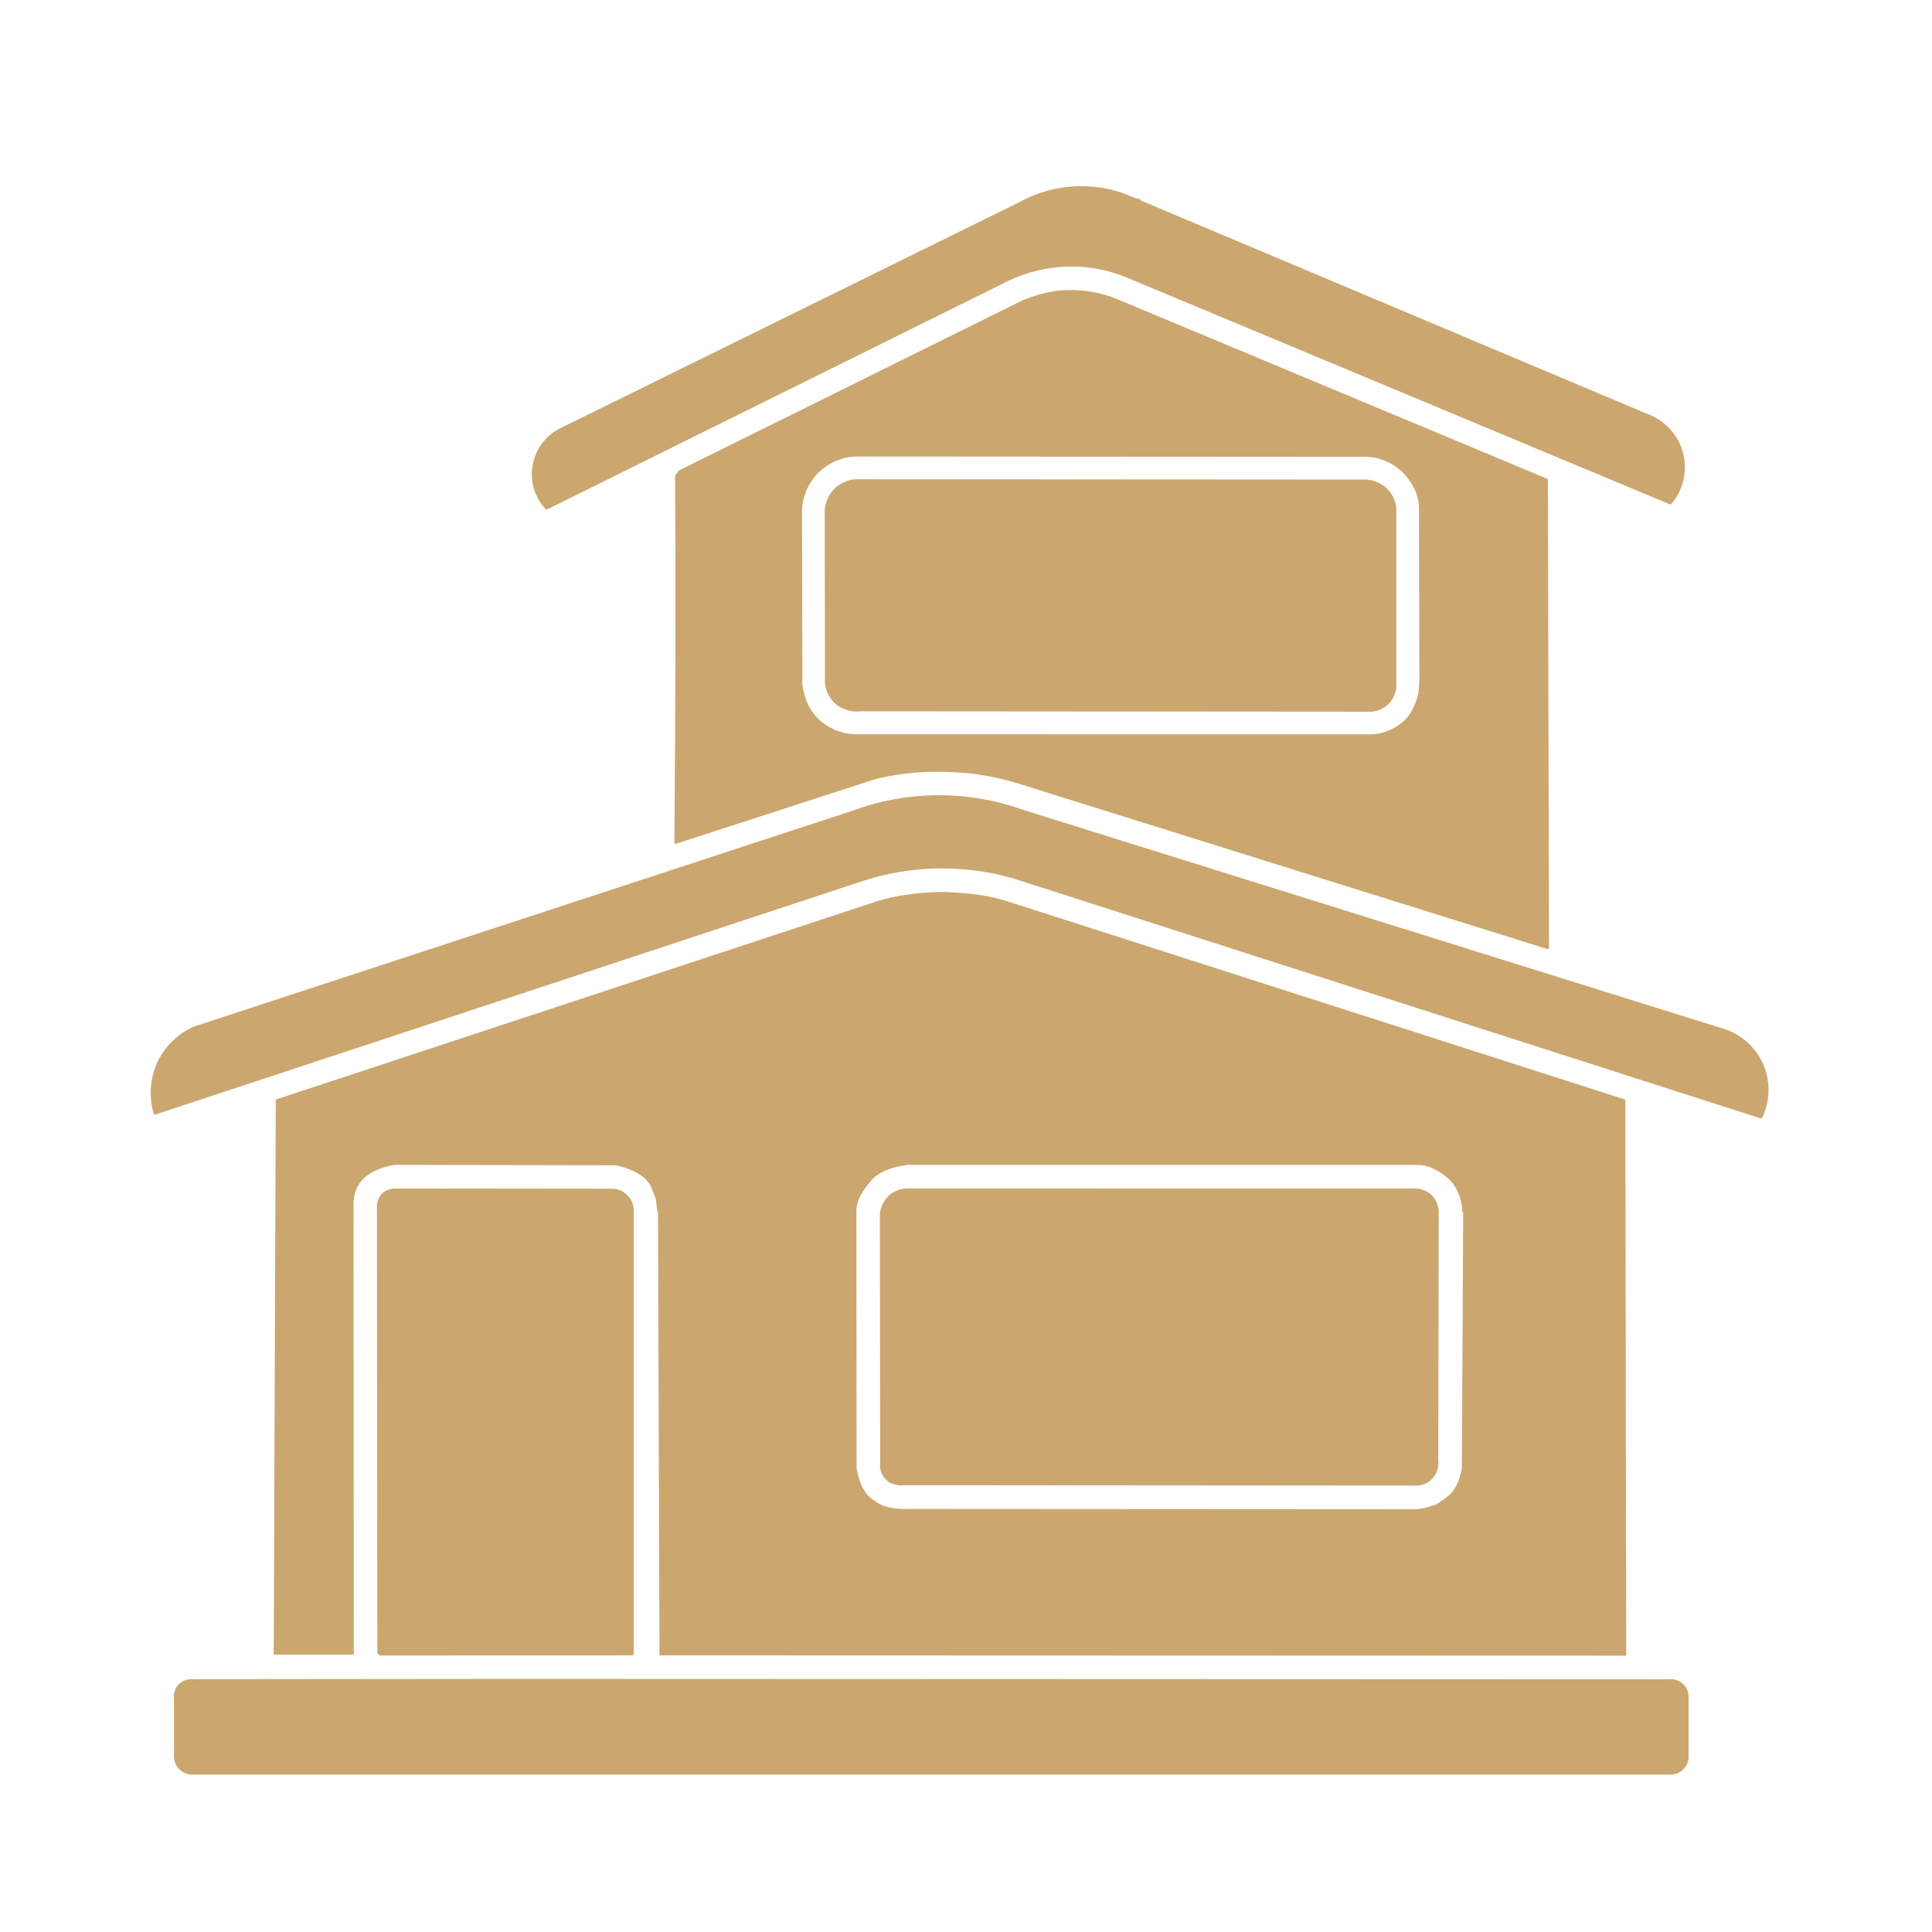 <?xml version="1.0" encoding="UTF-8"?> <svg xmlns="http://www.w3.org/2000/svg" viewBox="0 0 100 100" fill-rule="evenodd"><path d="m71.73 36.504 0.012 0.031-0.016-0.027h-0.008c0.004 0 0.004-0.004 0.008-0.004zm-27.25 0.27 0.012 0.035-0.02-0.035v0.004zm-0.176-11.969c-0.418 0.02-0.828 0.207-1.125 0.5l-0.004 0.004v0.004h-0.004v0.004c-0.285 0.289-0.461 0.691-0.484 1.098v0.008l0.012 8.66v0.004l-0.004 0.035c-0.02 0.395 0.109 0.801 0.359 1.109 0.301 0.371 0.785 0.598 1.27 0.598 0.055 0 0.094 0 0.145-0.004l0.008-0.004 0.066-0.004 26.414 0.02h0.004c0.293-0.016 0.582-0.125 0.809-0.309h0.004c0.344-0.281 0.539-0.75 0.5-1.195v-9.023c-0.031-0.352-0.184-0.695-0.422-0.957l-0.004-0.004-0.004-0.008c-0.309-0.328-0.762-0.523-1.215-0.523h-0.09l-0.035 0.004-26.191-0.016z" fill="#cba76f"></path><path d="m70.516 23.617-0.023 0.027c0.758-0.035 1.449 0.219 2.074 0.762 0.566 0.59 0.859 1.207 0.879 1.852l0.02 9.043-0.051 0.594c-0.184 0.73-0.488 1.25-0.914 1.555-0.445 0.348-0.949 0.531-1.508 0.559l-26.668-0.004c-0.422-0.004-0.82-0.094-1.203-0.273-0.91-0.43-1.438-1.195-1.59-2.289l-0.02-9.047c0.016-0.359 0.098-0.707 0.242-1.035 0.141-0.328 0.34-0.621 0.594-0.879l-0.059-0.012c0.074-0.023 0.098-0.023 0.066 0.004 0.258-0.254 0.547-0.453 0.875-0.598s0.672-0.227 1.031-0.246l26.227 0.016 0.027-0.027m-15.07-8.605h-0.012c-0.746-0.02-1.586 0.156-2.516 0.535l-17.797 8.812-0.18 0.273c0.039 5.312 0.027 11.648-0.035 19.004l0.062 0.043 10.285-3.336c1.523-0.391 3.176-0.492 4.957-0.312 0.805 0.094 1.594 0.254 2.371 0.484l27.535 8.613 0.062-0.043-0.059-24.293-22.324-9.324 0.027 0.043-0.027-0.043c-0.746-0.301-1.527-0.453-2.352-0.457z" fill="#cba76f"></path><path d="m55.961 9.633c-0.043 0-0.086 0.004-0.125 0.004h-0.008c-1.055 0.02-2.102 0.301-3.027 0.805l-0.023 0.012h0.004l-23.816 11.727h-0.004c-0.414 0.215-0.773 0.543-1.027 0.941-0.348 0.551-0.484 1.234-0.371 1.875 0.086 0.512 0.332 0.992 0.688 1.371l0.078-0.031-0.027 0.039 23.859-11.824 0.008-0.004c1-0.484 2.113-0.746 3.227-0.75v-0.004l-0.004 0.004c0.031-0.004 0.102-0.004 0.051-0.004h0.008c0.957 0 1.914 0.188 2.801 0.543l0.008 0.004 28.188 11.77 0.062-0.039-0.012 0.027c0.301-0.348 0.516-0.766 0.625-1.207 0.145-0.574 0.105-1.195-0.102-1.746-0.289-0.758-0.91-1.387-1.66-1.684l-0.016-0.004-26.32-11.09 0.02-0.016-0.039-0.043-0.273-0.062h0.004c-0.863-0.402-1.82-0.613-2.773-0.613z" fill="#cba76f"></path><path d="m47.02 60.293 26.355 0.004c0.523-0.004 1.07 0.246 1.637 0.75 0.207 0.203 0.383 0.477 0.516 0.816 0.129 0.406 0.18 0.711 0.16 0.914l0.047-0.035-0.07 13.219c-0.078 0.566-0.273 1.023-0.594 1.371-0.449 0.383-0.754 0.582-0.918 0.594-0.246 0.09-0.527 0.152-0.836 0.191l-26.73-0.016c-0.574-0.039-1.012-0.176-1.309-0.418-0.469-0.262-0.781-0.816-0.941-1.66l-0.012-13.258c-0.027-0.555 0.289-1.172 0.945-1.844 0.422-0.336 1.008-0.547 1.75-0.629m1.742-14.125h-0.098c-1.199 0.031-2.269 0.184-3.211 0.461l-31.18 10.285-0.105 28.73h4.144l-0.012-23.434c0.055-1.031 0.758-1.672 2.113-1.914l11.469 0.02c1.035 0.238 1.656 0.648 1.867 1.238l0.195 0.5 0.078 0.664 0.035-0.031 0.078 22.996 50.039 0.016-0.047-28.781-32.047-10.285c-0.836-0.273-1.945-0.426-3.32-0.465z" fill="#cba76f"></path><path d="m48.602 41.16h-0.145-0.004c-1.473 0.016-2.945 0.289-4.324 0.801v0.004l-0.023 0.008v-0.004l-34.062 11.164 0.008 0.027-0.008-0.027c-0.805 0.352-1.48 0.996-1.867 1.785l-0.004 0.004c-0.41 0.84-0.48 1.844-0.215 2.742l0.047 0.031v0.004l0.016-0.004 36.703-12.117 0.004-0.004v0.004c1.195-0.383 2.453-0.594 3.707-0.625h0.004-0.004c0.09-0.004 0.238-0.004 0.328-0.004 1.234 0 2.469 0.172 3.656 0.512l0.02 0.004 38.703 12.426h0.031l0.031-0.023c0.199-0.41 0.312-0.859 0.332-1.312v-0.016l0.004-0.02c0.02-0.629-0.145-1.266-0.465-1.805-0.375-0.629-0.965-1.129-1.648-1.395h-0.004v-0.004l-36.434-11.387-0.027-0.008c-1.395-0.504-2.875-0.762-4.359-0.762z" fill="#cba76f"></path><path d="m46.984 61.512c-0.336 0-0.672 0.121-0.93 0.332v0.004c-0.355 0.293-0.555 0.777-0.512 1.238v0.055l0.016 12.531-0.004 0.07c-0.035 0.316 0.094 0.652 0.328 0.867l0.031-0.035-0.031 0.035c0.188 0.172 0.445 0.27 0.703 0.27h0.074l0.051-0.004 26.602 0.02c0.258 0 0.52-0.094 0.723-0.258 0.285-0.234 0.453-0.629 0.414-1l-0.004-0.066 0.023-12.789v-0.016c0.008-0.332-0.129-0.672-0.363-0.902h-0.008l-0.004-0.012c-0.199-0.188-0.465-0.309-0.734-0.332h-0.004v-0.004l-26.297-0.004h0.004-0.027-0.031z" fill="#cba76f"></path><path d="m20.414 61.516-0.062 0.004c-0.508 0.074-0.789 0.363-0.844 0.871l0.023 23.176 0.117 0.121 13.113-0.004 0.043-0.047v-23.004c-0.004-0.176-0.043-0.34-0.125-0.496-0.234-0.395-0.566-0.598-0.988-0.609z" fill="#cba76f"></path><path d="m26.562 86.898-16.598 0.016h-0.035-0.047c-0.223 0-0.453 0.09-0.613 0.246-0.184 0.176-0.285 0.445-0.27 0.699l0.004 0.043 0.004 2.898v0.047c-0.02 0.27 0.086 0.547 0.277 0.738 0.168 0.16 0.398 0.258 0.633 0.27l0.016-0.02-0.016 0.016h76.504 0.047c0.234 0 0.469-0.09 0.641-0.25 0.16-0.148 0.266-0.363 0.289-0.578h-0.004l-0.008 0.004 0.016-0.023v-3.144c0.008-0.238-0.082-0.484-0.246-0.66h-0.008l-0.008-0.016c-0.168-0.168-0.414-0.273-0.66-0.273-0.023 0-0.055 0.004-0.078 0.004l-0.059 0.004z" fill="#cba76f"></path></svg> 